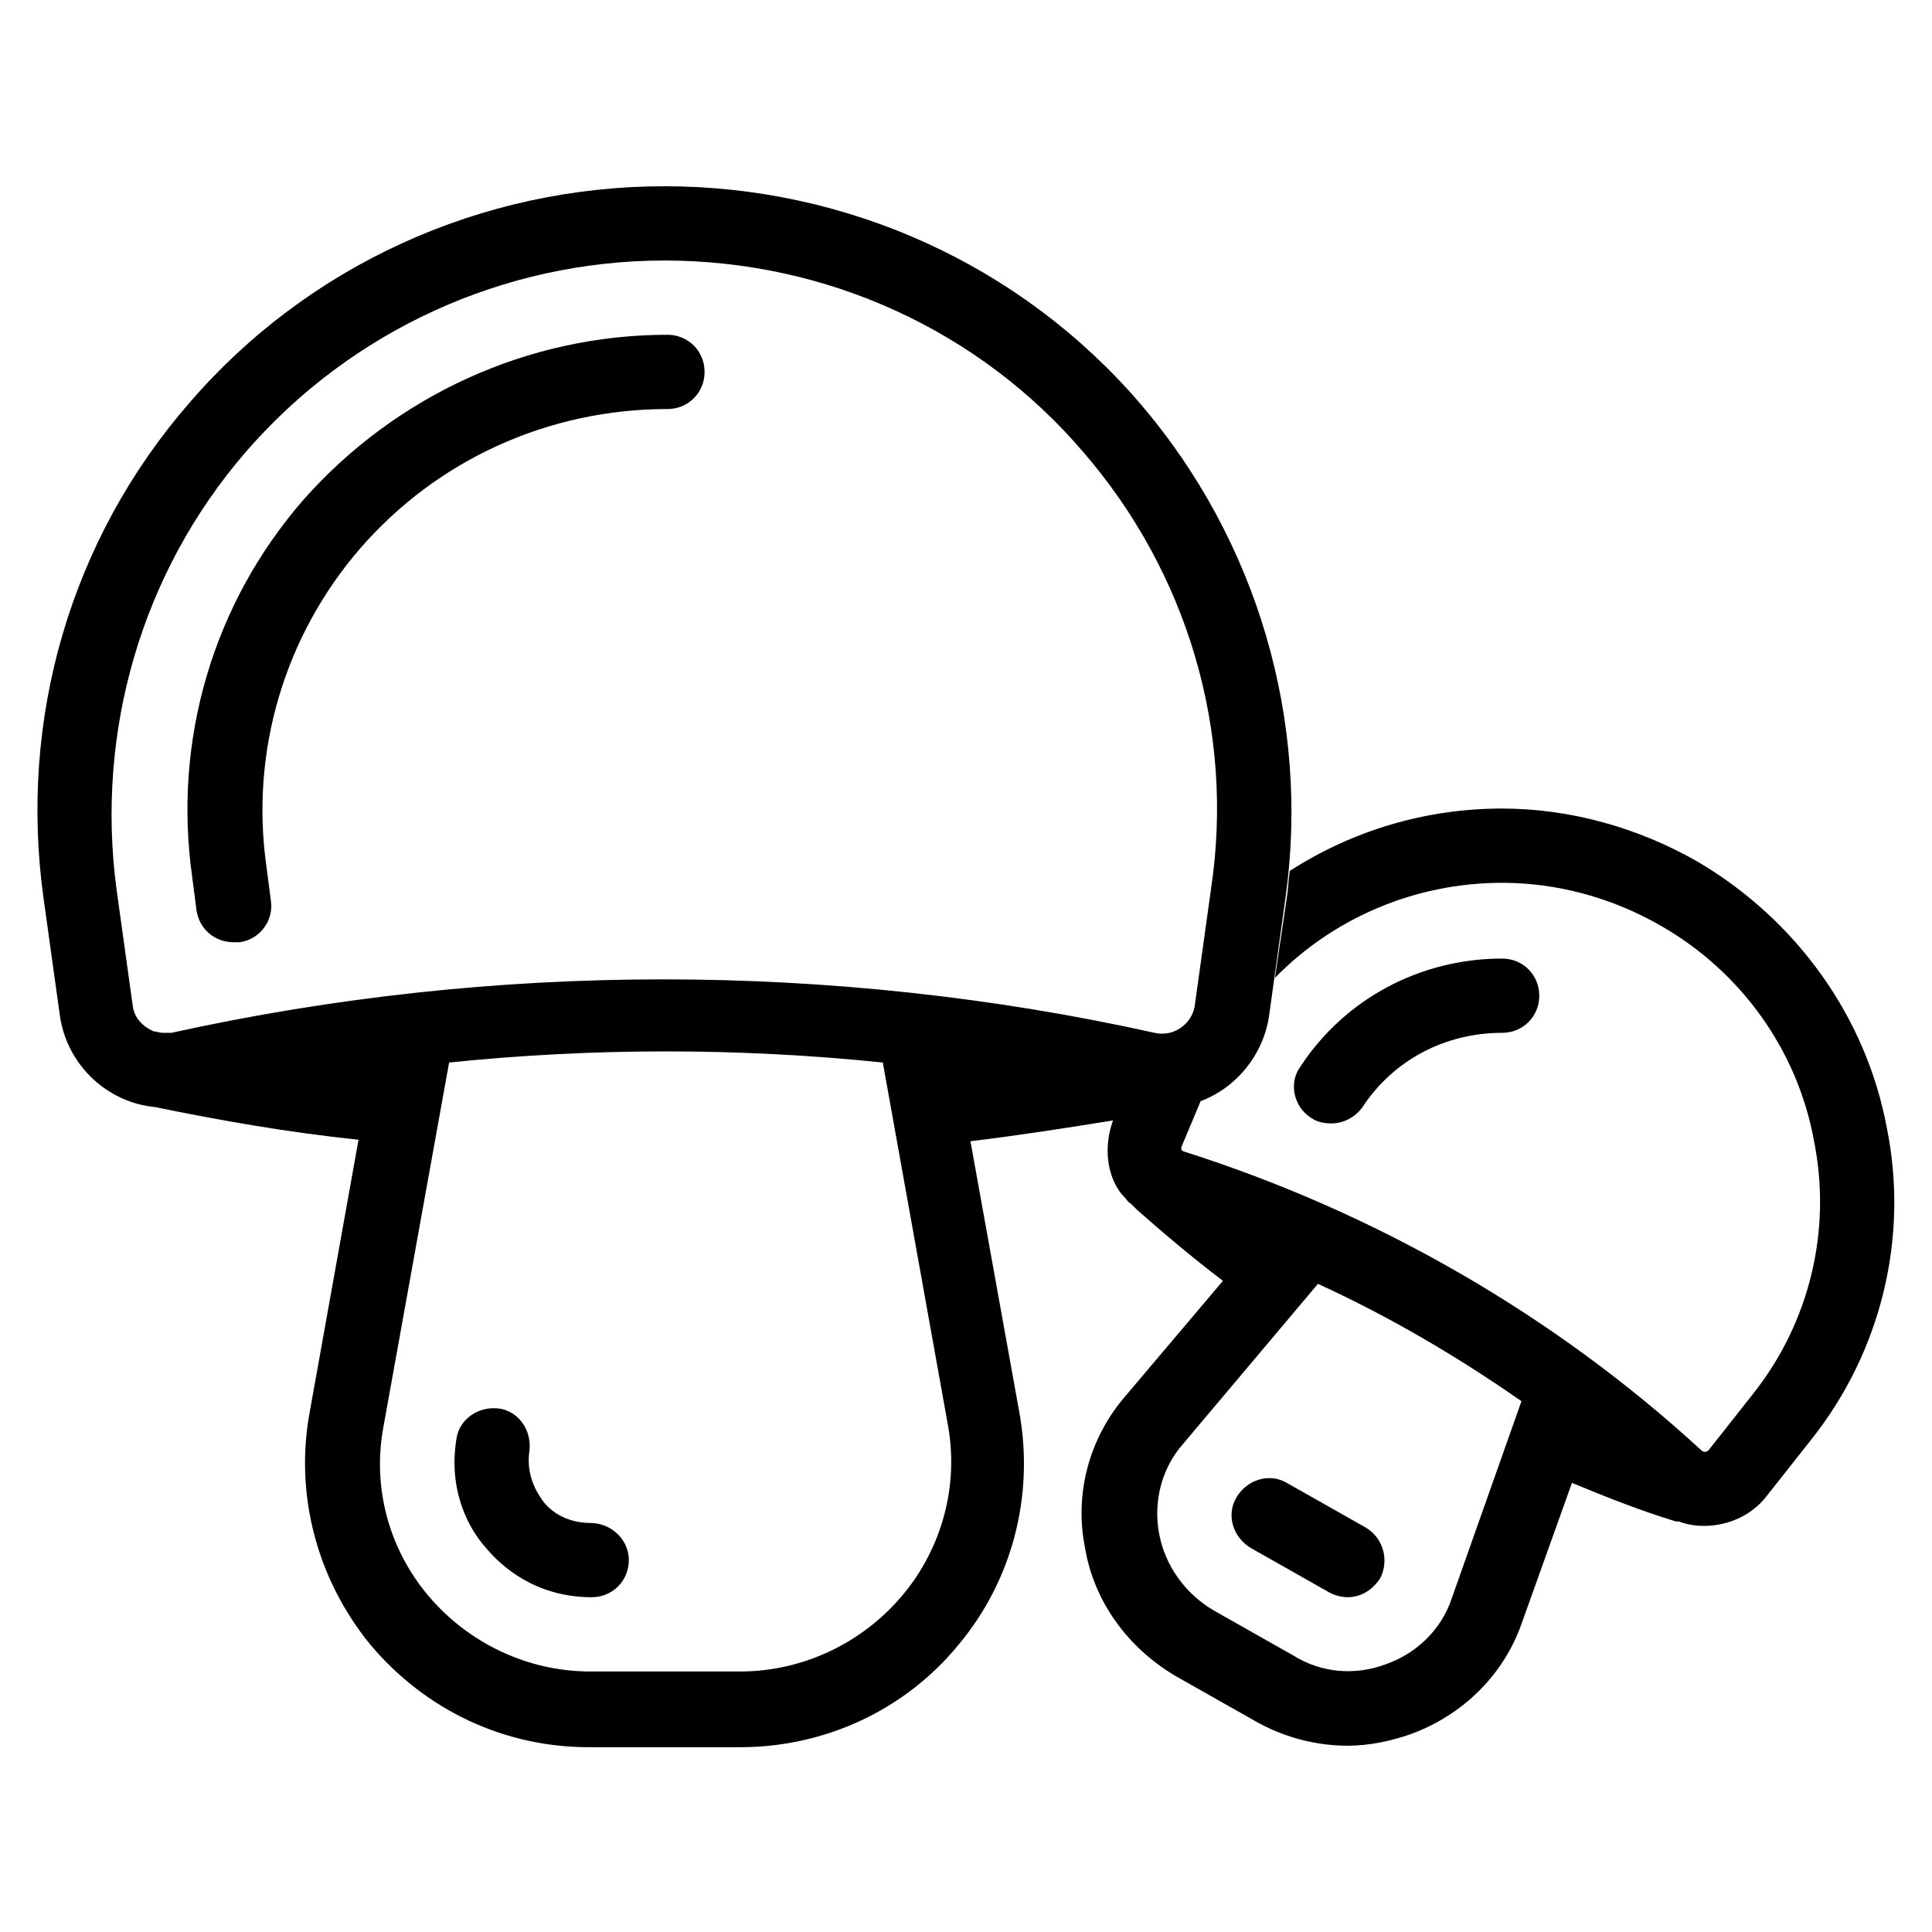 <?xml version="1.0" encoding="UTF-8"?>
<!-- The Best Svg Icon site in the world: iconSvg.co, Visit us! https://iconsvg.co -->
<svg fill="#000000" width="800px" height="800px" version="1.1" viewBox="144 144 512 512" xmlns="http://www.w3.org/2000/svg">
 <path d="m320.09 193.36c-48.414 0-94.465 20.859-125.95 57.461-31.488 36.215-45.258 83.84-38.566 131.46l4.328 31.098c1.969 12.988 12.598 22.828 25.191 24.008 17.32 3.543 35.027 6.688 53.922 8.656l-12.984 72.426c-3.938 21.645 1.965 44.078 16.133 61.398 14.566 17.32 35.422 27.16 57.859 27.16h40.152c22.434 0 43.684-9.84 57.855-27.16 14.168-16.926 20.07-39.359 16.137-61.398l-12.984-72.027c12.988-1.574 25.582-3.543 37.781-5.512-1.965 5.512-1.969 11.414 0.395 16.527 0.785 1.578 1.57 2.758 2.75 3.938 0.395 0.395 0.789 1.184 1.578 1.578l1.574 1.574c7.086 6.297 14.566 12.59 22.832 18.887l-25.984 30.707c-9.445 11.02-13.379 25.582-10.621 39.75 2.359 14.562 11.41 26.77 24.008 34.25l20.863 11.805c7.477 4.332 16.133 6.691 24.793 6.691 5.508 0 11.418-1.184 16.926-3.152 13.777-5.117 24.406-15.738 29.129-29.121l13.383-37.391c9.449 3.934 18.5 7.477 27.555 10.23h0.781c1.969 0.785 4.328 1.176 6.688 1.176 6.301 0 12.602-2.754 16.539-7.871l11.809-14.953c18.496-23.223 25.973-53.531 20.07-82.656-5.512-29.52-24.008-55.105-49.984-70.457-15.742-9.051-33.855-14.168-51.961-14.168-20.465 0-39.746 5.902-56.277 16.527-0.395 2.363-0.398 4.727-0.793 7.09l-3.144 21.258c15.352-15.746 36.992-25.195 60.215-25.195 14.562 0 29.133 3.938 42.121 11.418 21.254 12.199 36.207 33.062 40.535 57.07 4.723 23.617-1.18 48.02-16.137 66.914l-11.805 14.953c-0.789 0.785-1.574 0.391-1.969 0-38.969-35.82-86.203-62.977-136.98-79.113-0.395 0-0.391-0.395-0.785-0.395v-0.789l5.121-12.199c9.445-3.543 16.527-12.199 18.102-22.434l4.328-31.098c6.691-47.23-7.481-95.25-38.574-131.46-31.488-36.602-77.539-57.461-125.95-57.461zm0 19.68c42.902 0 83.449 18.5 111 50.773 27.555 31.883 40.148 74 33.848 115.72l-4.328 31.086c-0.785 4.727-5.516 8.27-10.629 7.09-42.512-9.445-86.594-14.168-130.28-14.168-43.691 0-87.379 4.723-130.28 14.168h-2.359c-0.789 0-1.574-0.391-2.359-0.391-2.758-1.184-5.121-3.551-5.512-6.699l-4.328-31.086c-5.512-41.723 6.688-83.84 34.238-115.72 27.945-32.273 68.484-50.773 110.99-50.773zm0.793 19.68c-37 0-72.031 16.137-96.434 43.688-24.008 27.551-34.637 63.766-29.52 99.977l1.176 9.055c0.789 4.723 4.723 8.266 9.84 8.266h1.578c5.508-0.789 9.051-5.906 8.262-11.023l-1.176-9.051c-4.328-30.305 4.719-61.008 24.793-84.23 20.469-23.617 49.992-37 81.48-37 5.512 0 9.84-4.328 9.84-9.84 0-5.512-4.328-9.84-9.84-9.84zm221.2 165.31c-21.648 0-41.719 10.629-53.527 28.734-3.148 4.332-1.578 10.621 2.754 13.379 1.574 1.18 3.543 1.574 5.512 1.574 3.148 0 6.293-1.574 8.262-4.328 8.266-12.594 22.043-19.68 37-19.68 5.512 0 9.84-4.328 9.84-9.84 0-5.512-4.328-9.84-9.84-9.84zm-221.59 24.598c19.188 0 38.371 0.984 57.461 2.953l17.32 96.434c2.758 15.742-1.578 32.277-12.207 44.871-10.629 12.594-26.363 20.074-42.895 20.074h-39.762c-16.531 0-32.27-7.481-42.895-20.074-10.629-12.594-14.957-29.125-11.809-45.266l17.312-96.039c19.09-1.969 38.281-2.953 57.473-2.953zm172.78 61.602c18.895 8.66 37.004 19.289 53.93 31.098l-18.504 52.344c-2.754 8.266-9.441 14.562-17.312 17.32-8.266 3.148-17.32 2.363-24.801-2.359l-20.863-11.809c-7.477-4.332-12.984-11.812-14.559-20.473-1.574-8.66 0.785-17.32 6.293-23.617zm-218.91 32.965c-4.68 0.219-8.688 3.496-9.379 7.973-2.359 14.168 3.543 24.395 7.875 29.117 3.934 4.727 12.992 12.992 27.949 12.992 5.512 0 9.84-4.328 9.84-9.84 0-5.508-4.727-9.84-10.238-9.84-6.297 0-10.625-3.148-12.594-5.902-1.965-2.754-4.328-7.09-3.543-12.992 0.789-5.512-2.754-10.621-7.871-11.41-0.688-0.098-1.367-0.129-2.039-0.098zm205.07 18.566c-3.125 0.316-6.082 2.195-7.805 5.148-2.754 4.723-0.785 10.621 3.938 13.375l20.863 11.809c1.574 0.789 3.148 1.184 4.723 1.184 3.539 0 6.695-1.969 8.664-5.117 2.359-4.723 0.785-10.621-3.938-13.379l-20.863-11.805c-1.773-1.035-3.707-1.406-5.582-1.215z"/>
</svg>